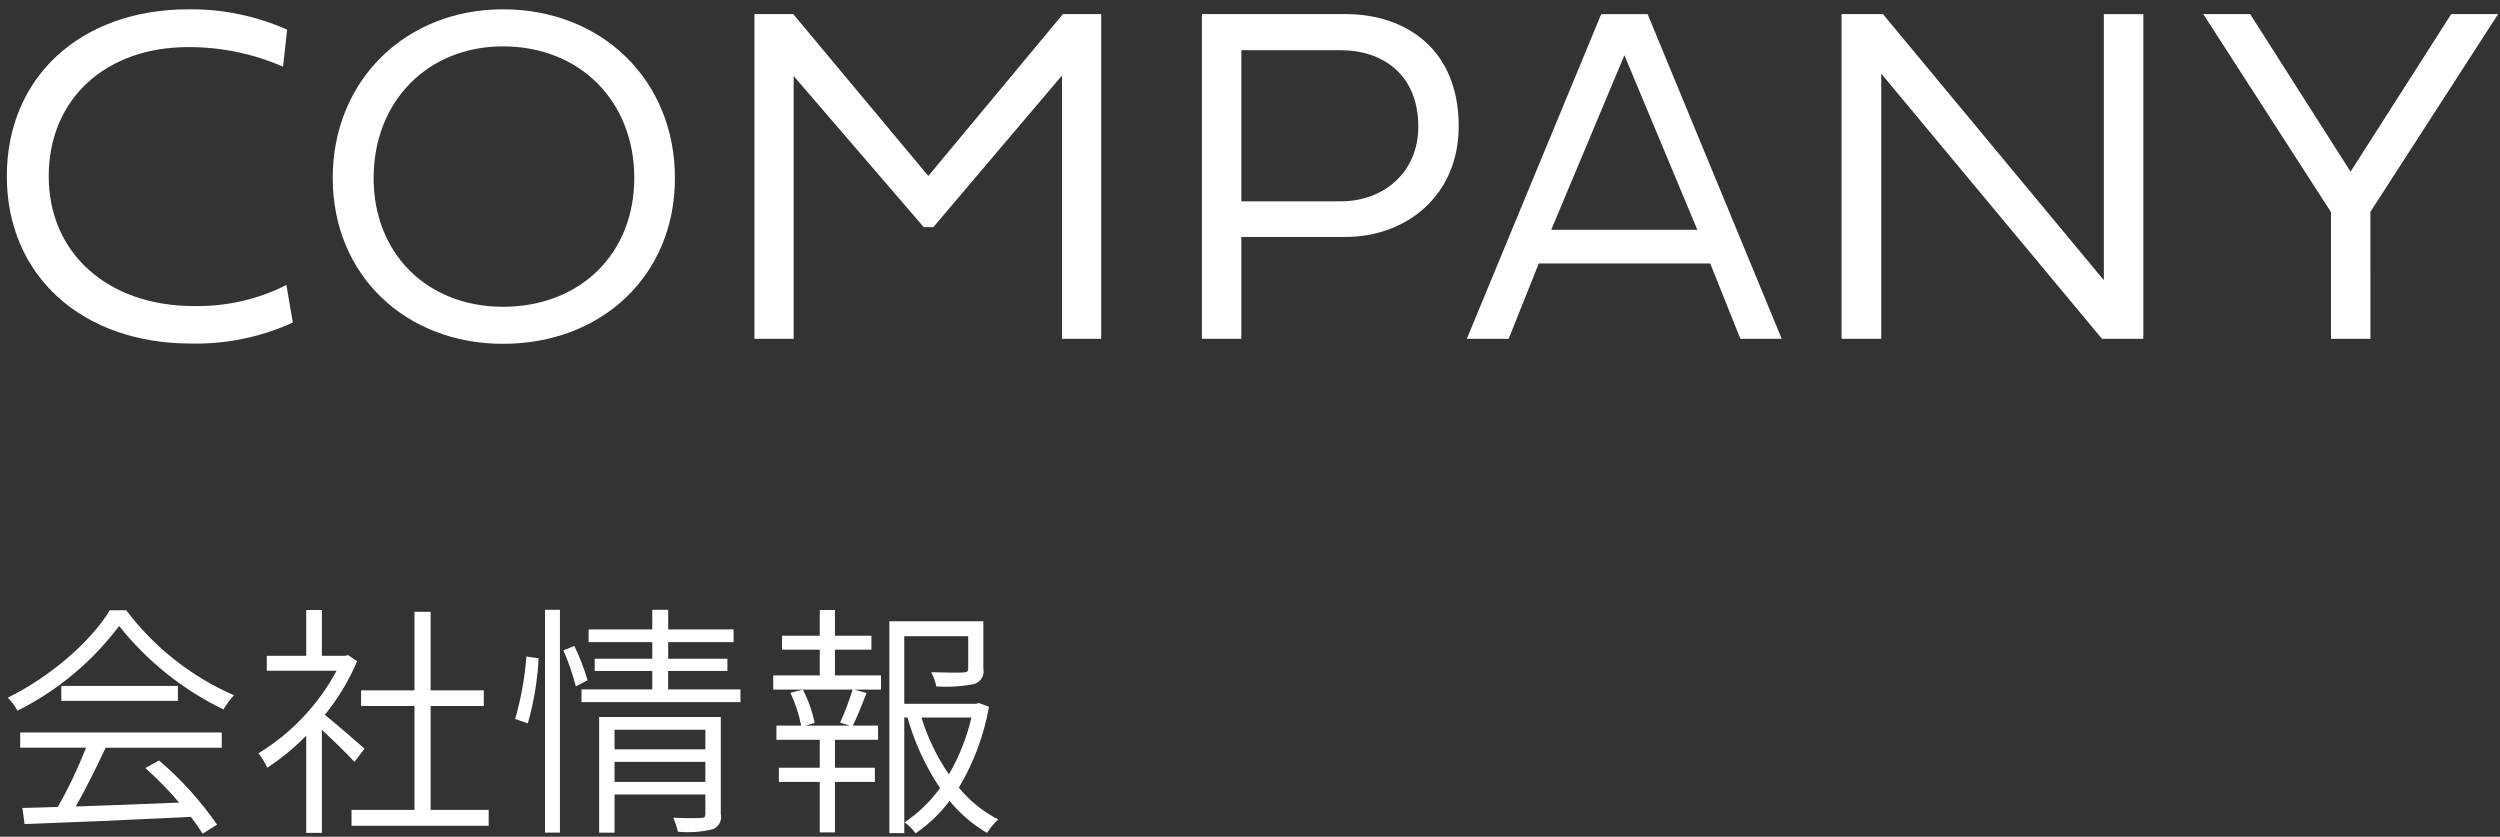 <?xml version="1.0" encoding="iso-8859-1"?>
<!-- Generator: Adobe Illustrator 25.2.3, SVG Export Plug-In . SVG Version: 6.00 Build 0)  -->
<svg version="1.1" id="&#x30EC;&#x30A4;&#x30E4;&#x30FC;_1"
	 xmlns="http://www.w3.org/2000/svg" xmlns:xlink="http://www.w3.org/1999/xlink" x="0px" y="0px" viewBox="0 0 245 82"
	 style="enable-background:new 0 0 245 82;" xml:space="preserve">
<rect x="0" y="0" width="245" height="82" fill="#333333" stroke="none"/>
<path id="COMPANY" style="fill-rule:evenodd;clip-rule:evenodd;fill:#FFFFFF;" d="M28.7,31.61l-0.633-3.679
	c-2.809,1.417-5.923,2.125-9.069,2.062c-8.436,0-14.224-5.179-14.224-12.724c0-7.522,5.53-12.654,13.685-12.654
	c3.193-0.009,6.353,0.645,9.28,1.922l0.4-3.632c-3.04-1.349-6.334-2.029-9.66-1.993c-10.592,0-17.81,6.655-17.81,16.356
	c0,9.725,7.335,16.4,18.067,16.4C22.17,33.737,25.575,33.034,28.7,31.61z M32.61,17.456c0,9.537,7.171,16.239,16.685,16.239
	c9.678,0,16.849-6.7,16.849-16.239c0-9.608-7.171-16.544-16.849-16.544c-9.518,0-16.689,6.936-16.689,16.544L32.61,17.456z
	 M36.617,17.433c0-7.5,5.3-12.888,12.677-12.888c7.546,0,12.865,5.39,12.865,12.888c0,7.475-5.343,12.631-12.865,12.631
	c-7.385-0.001-12.681-5.156-12.681-12.632L36.617,17.433z M91.467,22.26L104.074,7.4v25.8h3.843V1.381h-3.749L90.975,17.245
	L77.735,1.381h-3.8V33.2h3.843V7.45L90.53,22.26C90.53,22.26,91.467,22.26,91.467,22.26z M131.845,23.221
	c5.976,0,11.108-4.054,11.108-10.85c0-7.522-5.132-10.99-11.108-10.99h-14.06V33.2h3.867v-9.979H131.845z M121.652,4.921h9.748
	c4.124,0,7.593,2.414,7.593,7.475c0,4.57-3.469,7.335-7.593,7.335h-9.748V4.919L121.652,4.921z M161.465,1.383h-4.546L143.749,33.2
	h4.1l2.953-7.381h16.8l2.953,7.381h4.054L161.465,1.383z M159.192,5.414l7.147,17.106h-14.318L159.192,5.414z M210.045,1.383h-3.867
	v26.079L184.526,1.381h-4.054V33.2h3.89V7.215L205.991,33.2h4.054V1.381V1.383z M215.921,1.383l12.513,19.4V33.2h3.866V20.76
	l12.514-19.379h-4.593l-9.865,15.443l-9.842-15.443h-4.593V1.383z"/>
<path id="&#x4F1A;&#x793E;&#x60C5;&#x5831;" style="fill-rule:evenodd;clip-rule:evenodd;fill:#FFFFFF;" d="M1.978,73.271h6.456
	c-0.783,1.998-1.705,3.939-2.76,5.808c-1.272,0.048-2.448,0.072-3.48,0.1l0.216,1.58c4.1-0.144,10.369-0.408,16.3-0.7
	c0.411,0.527,0.794,1.075,1.149,1.641l1.416-0.888c-1.619-2.331-3.531-4.444-5.689-6.288l-1.344,0.744
	c1.181,1.05,2.288,2.18,3.312,3.384c-3.5,0.144-7.057,0.288-10.129,0.384c0.984-1.728,2.064-3.912,2.928-5.76h11.378v-1.493H1.978
	C1.978,71.783,1.978,73.271,1.978,73.271z M6.01,67.222v1.464h11.425v-1.464H6.01z M10.762,59.805
	C8.89,62.9,4.882,66.358,0.754,68.374c0.381,0.374,0.705,0.803,0.96,1.272c3.917-1.959,7.327-4.8,9.961-8.3
	c2.752,3.459,6.246,6.255,10.225,8.18c0.295-0.498,0.641-0.965,1.032-1.392c-4.178-1.821-7.816-4.69-10.561-8.329H10.762z
	 M35.722,73.366c-0.624-0.552-2.808-2.448-3.888-3.312C33.131,68.46,34.196,66.691,35,64.8l-0.888-0.6L33.8,64.27h-2.254v-4.488
	H30.01v4.488h-3.864v1.464h6.841c-1.788,3.329-4.431,6.121-7.657,8.089c0.34,0.438,0.63,0.913,0.864,1.416
	c1.379-0.91,2.659-1.964,3.816-3.144v9.529h1.536v-10.1c1.1,1.008,2.544,2.424,3.192,3.144L35.722,73.366z M42.202,79.366V69.19
	h5.209v-1.536H42.2v-7.7h-1.581v7.7h-5.233v1.536h5.233v10.177H34.45v1.56h13.441v-1.56H42.2L42.202,79.366z M51.729,70.893
	c0.59-2.082,0.945-4.224,1.056-6.385l-1.2-0.168c-0.154,2.073-0.523,4.124-1.1,6.121L51.729,70.893z M53.409,81.593h1.464V59.758
	H53.41V81.6L53.409,81.593z M55.209,63.736c0.503,1.141,0.912,2.321,1.224,3.528l1.152-0.6c-0.341-1.154-0.775-2.277-1.3-3.36
	L55.209,63.736z M60.225,76.625v-1.962h8.9v1.968h-8.9V76.625z M69.125,71.513v1.92h-8.9v-1.92H69.125z M70.637,70.265H58.714V81.6
	h1.512v-3.745h8.9v1.9c0,0.312-0.1,0.408-0.456,0.408c-0.288,0.024-1.44,0.024-2.688-0.024c0.191,0.442,0.344,0.9,0.456,1.368
	c1.141,0.111,2.293,0.029,3.408-0.24c0.598-0.229,0.936-0.864,0.792-1.488v-9.5L70.637,70.265z M65.477,67.553v-1.8h5.809v-1.2
	h-5.803v-1.627h6.409v-1.248h-6.409v-1.92h-1.56v1.92h-6.241v1.248h6.241v1.632h-5.64v1.2h5.64v1.8h-6.937v1.248h15.577v-1.248
	h-7.08L65.477,67.553z M81.826,63.67H85.4V62.3h-3.574v-2.52h-1.488v2.52h-3.7v1.37h3.7v2.52h-4.56v1.392h7.777
	c-0.339,1.105-0.748,2.187-1.224,3.24l0.96,0.288h-4.345l0.888-0.264c-0.23-1.136-0.618-2.235-1.152-3.264l-1.224,0.312
	c0.485,1.024,0.839,2.104,1.056,3.216H76.09v1.39h4.248v2.736H76.33v1.392h4.008v4.944h1.488v-4.941h3.912v-1.392h-3.912V72.5h4.224
	v-1.389h-2.472c0.408-0.84,0.912-2.064,1.344-3.192l-1.176-0.336h2.592V66.19h-4.512V63.67z M95.2,70.318
	c-0.456,1.955-1.2,3.832-2.208,5.569c-1.172-1.711-2.08-3.588-2.692-5.569C90.3,70.318,95.2,70.318,95.2,70.318z M95.939,68.9
	l-0.288,0.072h-7.032V62.35h6.265v3.168c0,0.264-0.1,0.36-0.48,0.384c-0.36,0.024-1.584,0.024-3.144-0.024
	c0.233,0.437,0.402,0.906,0.5,1.392c1.245,0.085,2.496,0.005,3.72-0.24c0.645-0.195,1.032-0.854,0.888-1.512v-4.632h-9.213v20.761
	h1.464V70.318h0.312c0.695,2.457,1.772,4.79,3.192,6.913c-0.95,1.319-2.129,2.457-3.48,3.36c0.423,0.291,0.789,0.657,1.08,1.08
	c1.281-0.873,2.408-1.951,3.336-3.192c1.022,1.263,2.267,2.328,3.672,3.144c0.306-0.487,0.676-0.931,1.1-1.32
	c-1.494-0.756-2.81-1.819-3.864-3.12c1.463-2.436,2.463-5.122,2.952-7.921L95.939,68.9z"/>
</svg>

